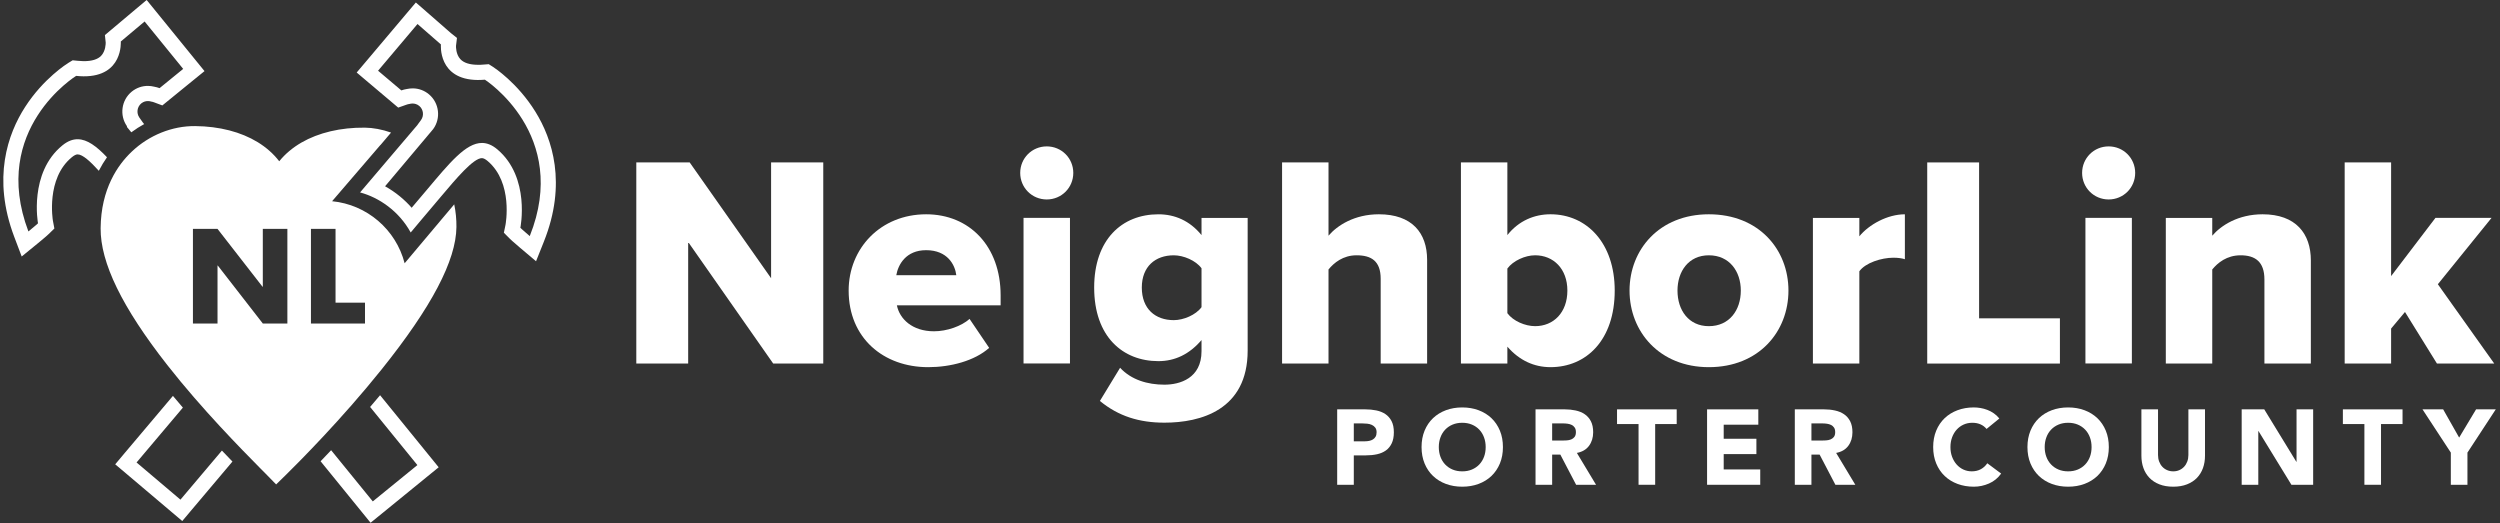 <?xml version="1.0" encoding="UTF-8" standalone="no"?>
<!DOCTYPE svg PUBLIC "-//W3C//DTD SVG 1.1//EN" "http://www.w3.org/Graphics/SVG/1.1/DTD/svg11.dtd">
<svg width="100%" height="100%" viewBox="0 0 1505 315" version="1.1" xmlns="http://www.w3.org/2000/svg" xmlns:xlink="http://www.w3.org/1999/xlink" xml:space="preserve" xmlns:serif="http://www.serif.com/" style="fill-rule:evenodd;clip-rule:evenodd;stroke-linejoin:round;stroke-miterlimit:2;">
    <rect x="0" y="0" width="1505" height="315" fill="#333333" stroke="none"/>
    <g id="Porter-County" serif:id="Porter County" transform="matrix(4.552,0,0,4.552,-3538.95,-100.922)">
        <g transform="matrix(1,0,0,1,956.489,82.055)">
            <path d="M0,-1.521L1.465,-1.521C1.662,-1.521 1.853,-1.54 2.035,-1.578C2.219,-1.615 2.383,-1.678 2.528,-1.768C2.674,-1.857 2.791,-1.979 2.881,-2.134C2.97,-2.289 3.015,-2.484 3.015,-2.718C3.015,-2.972 2.956,-3.176 2.839,-3.332C2.721,-3.487 2.57,-3.606 2.388,-3.691C2.204,-3.775 2,-3.83 1.774,-3.853C1.549,-3.876 1.333,-3.888 1.127,-3.888L0,-3.888L0,-1.521ZM-2.198,-5.748L1.507,-5.748C2.023,-5.748 2.512,-5.701 2.973,-5.607C3.433,-5.513 3.834,-5.351 4.177,-5.121C4.52,-4.89 4.792,-4.581 4.994,-4.191C5.196,-3.801 5.297,-3.31 5.297,-2.718C5.297,-2.136 5.203,-1.648 5.015,-1.253C4.827,-0.859 4.569,-0.544 4.24,-0.309C3.911,-0.075 3.521,0.092 3.071,0.191C2.62,0.29 2.132,0.338 1.605,0.338L0,0.338L0,4.227L-2.198,4.227L-2.198,-5.748Z" style="fill:white;fill-rule:nonzero;"/>
        </g>
        <g transform="matrix(1,0,0,1,967.731,81.295)">
            <path d="M0,0C0,0.47 0.072,0.899 0.219,1.289C0.364,1.679 0.572,2.017 0.845,2.304C1.117,2.59 1.444,2.813 1.824,2.973C2.205,3.133 2.63,3.212 3.1,3.212C3.569,3.212 3.994,3.133 4.374,2.973C4.755,2.813 5.081,2.59 5.354,2.304C5.626,2.017 5.835,1.679 5.98,1.289C6.126,0.899 6.199,0.47 6.199,0C6.199,-0.46 6.126,-0.888 5.98,-1.282C5.835,-1.677 5.626,-2.017 5.354,-2.304C5.081,-2.59 4.755,-2.813 4.374,-2.973C3.994,-3.133 3.569,-3.212 3.1,-3.212C2.63,-3.212 2.205,-3.133 1.824,-2.973C1.444,-2.813 1.117,-2.59 0.845,-2.304C0.572,-2.017 0.364,-1.677 0.219,-1.282C0.072,-0.888 0,-0.46 0,0M-2.282,0C-2.282,-0.798 -2.148,-1.521 -1.881,-2.17C-1.613,-2.817 -1.24,-3.369 -0.761,-3.825C-0.282,-4.28 0.286,-4.63 0.943,-4.875C1.602,-5.119 2.319,-5.241 3.1,-5.241C3.879,-5.241 4.598,-5.119 5.255,-4.875C5.912,-4.63 6.48,-4.28 6.96,-3.825C7.438,-3.369 7.812,-2.817 8.08,-2.17C8.348,-1.521 8.481,-0.798 8.481,0C8.481,0.799 8.348,1.521 8.08,2.17C7.812,2.817 7.438,3.369 6.96,3.825C6.48,4.28 5.912,4.631 5.255,4.875C4.598,5.119 3.879,5.241 3.1,5.241C2.319,5.241 1.602,5.119 0.943,4.875C0.286,4.631 -0.282,4.28 -0.761,3.825C-1.24,3.369 -1.613,2.817 -1.881,2.17C-2.148,1.521 -2.282,0.799 -2.282,0" style="fill:white;fill-rule:nonzero;"/>
        </g>
        <g transform="matrix(1,0,0,1,982.721,82.154)">
            <path d="M0,-1.719L1.296,-1.719C1.493,-1.719 1.702,-1.726 1.923,-1.74C2.144,-1.754 2.343,-1.796 2.521,-1.867C2.7,-1.938 2.848,-2.048 2.965,-2.198C3.083,-2.348 3.142,-2.56 3.142,-2.832C3.142,-3.085 3.09,-3.287 2.986,-3.438C2.883,-3.588 2.751,-3.703 2.592,-3.783C2.432,-3.863 2.249,-3.917 2.042,-3.946C1.836,-3.973 1.634,-3.988 1.437,-3.988L0,-3.988L0,-1.719ZM-2.198,-5.847L1.662,-5.847C2.169,-5.847 2.65,-5.798 3.106,-5.699C3.562,-5.601 3.961,-5.436 4.304,-5.206C4.646,-4.976 4.919,-4.666 5.121,-4.277C5.322,-3.886 5.424,-3.401 5.424,-2.818C5.424,-2.114 5.24,-1.515 4.874,-1.022C4.508,-0.529 3.973,-0.216 3.269,-0.085L5.804,4.128L3.17,4.128L1.084,0.14L0,0.14L0,4.128L-2.198,4.128L-2.198,-5.847Z" style="fill:white;fill-rule:nonzero;"/>
        </g>
        <g transform="matrix(1,0,0,1,994.147,84.338)">
            <path d="M0,-6.086L-2.846,-6.086L-2.846,-8.03L5.044,-8.03L5.044,-6.086L2.198,-6.086L2.198,1.944L0,1.944L0,-6.086Z" style="fill:white;fill-rule:nonzero;"/>
        </g>
        <g transform="matrix(1,0,0,1,1003.21,86.283)">
            <path d="M0,-9.975L6.776,-9.975L6.776,-7.947L2.198,-7.947L2.198,-6.086L6.523,-6.086L6.523,-4.058L2.198,-4.058L2.198,-2.029L7.03,-2.029L7.03,0L0,0L0,-9.975Z" style="fill:white;fill-rule:nonzero;"/>
        </g>
        <g transform="matrix(1,0,0,1,1017.01,82.154)">
            <path d="M0,-1.719L1.296,-1.719C1.493,-1.719 1.702,-1.726 1.923,-1.74C2.144,-1.754 2.344,-1.796 2.521,-1.867C2.7,-1.938 2.848,-2.048 2.966,-2.198C3.083,-2.348 3.142,-2.56 3.142,-2.832C3.142,-3.085 3.09,-3.287 2.987,-3.438C2.884,-3.588 2.752,-3.703 2.593,-3.783C2.433,-3.863 2.249,-3.917 2.043,-3.946C1.836,-3.973 1.635,-3.988 1.437,-3.988L0,-3.988L0,-1.719ZM-2.198,-5.847L1.662,-5.847C2.17,-5.847 2.651,-5.798 3.106,-5.699C3.563,-5.601 3.961,-5.436 4.304,-5.206C4.646,-4.976 4.919,-4.666 5.121,-4.277C5.323,-3.886 5.424,-3.401 5.424,-2.818C5.424,-2.114 5.241,-1.515 4.875,-1.022C4.509,-0.529 3.973,-0.216 3.269,-0.085L5.805,4.128L3.17,4.128L1.085,0.14L0,0.14L0,4.128L-2.198,4.128L-2.198,-5.847Z" style="fill:white;fill-rule:nonzero;"/>
        </g>
        <g transform="matrix(1,0,0,1,1040.17,83.69)">
            <path d="M0,-4.791C-0.216,-5.054 -0.481,-5.256 -0.796,-5.396C-1.11,-5.537 -1.475,-5.607 -1.888,-5.607C-2.301,-5.607 -2.684,-5.528 -3.036,-5.368C-3.389,-5.208 -3.693,-4.985 -3.952,-4.699C-4.21,-4.412 -4.412,-4.072 -4.558,-3.678C-4.703,-3.283 -4.776,-2.855 -4.776,-2.395C-4.776,-1.926 -4.703,-1.496 -4.558,-1.106C-4.412,-0.717 -4.213,-0.379 -3.959,-0.092C-3.705,0.194 -3.407,0.418 -3.064,0.577C-2.722,0.737 -2.353,0.816 -1.958,0.816C-1.508,0.816 -1.108,0.723 -0.761,0.535C-0.413,0.347 -0.127,0.084 0.099,-0.254L1.931,1.112C1.508,1.704 0.972,2.141 0.324,2.423C-0.324,2.704 -0.991,2.846 -1.677,2.846C-2.456,2.846 -3.175,2.724 -3.832,2.48C-4.489,2.235 -5.058,1.885 -5.537,1.43C-6.016,0.974 -6.389,0.422 -6.657,-0.226C-6.925,-0.874 -7.059,-1.597 -7.059,-2.395C-7.059,-3.193 -6.925,-3.917 -6.657,-4.565C-6.389,-5.213 -6.016,-5.765 -5.537,-6.221C-5.058,-6.676 -4.489,-7.025 -3.832,-7.27C-3.175,-7.515 -2.456,-7.637 -1.677,-7.637C-1.395,-7.637 -1.102,-7.61 -0.796,-7.559C-0.491,-7.507 -0.19,-7.425 0.105,-7.312C0.401,-7.2 0.686,-7.05 0.958,-6.861C1.23,-6.674 1.475,-6.443 1.69,-6.171L0,-4.791Z" style="fill:white;fill-rule:nonzero;"/>
        </g>
        <g transform="matrix(1,0,0,1,1047.86,81.295)">
            <path d="M0,0C0,0.47 0.073,0.899 0.219,1.289C0.364,1.679 0.573,2.017 0.846,2.304C1.118,2.59 1.444,2.813 1.825,2.973C2.205,3.133 2.63,3.212 3.1,3.212C3.569,3.212 3.994,3.133 4.375,2.973C4.755,2.813 5.081,2.59 5.354,2.304C5.626,2.017 5.835,1.679 5.981,1.289C6.127,0.899 6.199,0.47 6.199,0C6.199,-0.46 6.127,-0.888 5.981,-1.282C5.835,-1.677 5.626,-2.017 5.354,-2.304C5.081,-2.59 4.755,-2.813 4.375,-2.973C3.994,-3.133 3.569,-3.212 3.1,-3.212C2.63,-3.212 2.205,-3.133 1.825,-2.973C1.444,-2.813 1.118,-2.59 0.846,-2.304C0.573,-2.017 0.364,-1.677 0.219,-1.282C0.073,-0.888 0,-0.46 0,0M-2.282,0C-2.282,-0.798 -2.148,-1.521 -1.881,-2.17C-1.612,-2.817 -1.239,-3.369 -0.761,-3.825C-0.281,-4.28 0.287,-4.63 0.944,-4.875C1.602,-5.119 2.32,-5.241 3.1,-5.241C3.879,-5.241 4.598,-5.119 5.256,-4.875C5.913,-4.63 6.481,-4.28 6.96,-3.825C7.439,-3.369 7.812,-2.817 8.08,-2.17C8.348,-1.521 8.481,-0.798 8.481,0C8.481,0.799 8.348,1.521 8.08,2.17C7.812,2.817 7.439,3.369 6.96,3.825C6.481,4.28 5.913,4.631 5.256,4.875C4.598,5.119 3.879,5.241 3.1,5.241C2.32,5.241 1.602,5.119 0.944,4.875C0.287,4.631 -0.281,4.28 -0.761,3.825C-1.239,3.369 -1.612,2.817 -1.881,2.17C-2.148,1.521 -2.282,0.799 -2.282,0" style="fill:white;fill-rule:nonzero;"/>
        </g>
        <g transform="matrix(1,0,0,1,1069.06,80.407)">
            <path d="M0,2.029C0,2.62 -0.089,3.165 -0.268,3.663C-0.446,4.161 -0.711,4.592 -1.063,4.959C-1.416,5.325 -1.854,5.612 -2.381,5.818C-2.907,6.025 -3.513,6.129 -4.198,6.129C-4.894,6.129 -5.504,6.025 -6.029,5.818C-6.556,5.612 -6.995,5.325 -7.347,4.959C-7.699,4.592 -7.965,4.161 -8.143,3.663C-8.321,3.165 -8.411,2.62 -8.411,2.029L-8.411,-4.1L-6.213,-4.1L-6.213,1.944C-6.213,2.254 -6.163,2.541 -6.064,2.803C-5.966,3.066 -5.828,3.295 -5.649,3.487C-5.471,3.679 -5.257,3.83 -5.008,3.937C-4.76,4.046 -4.489,4.099 -4.198,4.099C-3.907,4.099 -3.64,4.046 -3.396,3.937C-3.151,3.83 -2.939,3.679 -2.761,3.487C-2.583,3.295 -2.444,3.066 -2.346,2.803C-2.247,2.541 -2.197,2.254 -2.197,1.944L-2.197,-4.1L0,-4.1L0,2.029Z" style="fill:white;fill-rule:nonzero;"/>
        </g>
        <g transform="matrix(1,0,0,1,1073.91,86.283)">
            <path d="M0,-9.975L2.986,-9.975L7.228,-3.043L7.256,-3.043L7.256,-9.975L9.453,-9.975L9.453,0L6.579,0L2.226,-7.101L2.198,-7.101L2.198,0L0,0L0,-9.975Z" style="fill:white;fill-rule:nonzero;"/>
        </g>
        <g transform="matrix(1,0,0,1,1090.14,84.338)">
            <path d="M0,-6.086L-2.846,-6.086L-2.846,-8.03L5.044,-8.03L5.044,-6.086L2.198,-6.086L2.198,1.944L0,1.944L0,-6.086Z" style="fill:white;fill-rule:nonzero;"/>
        </g>
        <g transform="matrix(1,0,0,1,1101.57,80.562)">
            <path d="M0,1.465L-3.747,-4.255L-1.014,-4.255L1.1,-0.521L3.339,-4.255L5.945,-4.255L2.198,1.465L2.198,5.72L0,5.72L0,1.465Z" style="fill:white;fill-rule:nonzero;"/>
        </g>
    </g>
    <g id="NeighborLink">
        <g transform="matrix(4.539,0,0,4.539,414.279,170.93)">
            <path d="M0,-5.558L0,10.559L-6.879,10.559L-6.879,-16.117L0.2,-16.117L10.998,-0.759L10.998,-16.117L17.917,-16.117L17.917,10.559L11.278,10.559L0,-5.558Z" style="fill:white;fill-rule:nonzero;"/>
        </g>
        <g transform="matrix(4.539,0,0,4.539,539.565,184.364)">
            <path d="M0,-4.118L7.959,-4.118C7.799,-5.478 6.8,-7.437 3.96,-7.437C1.28,-7.437 0.24,-5.518 0,-4.118M3.96,-12.197C9.679,-12.197 13.838,-7.998 13.838,-1.438L13.838,-0.119L0.08,-0.119C0.44,1.681 2.12,3.32 5,3.32C6.72,3.32 8.639,2.641 9.719,1.681L12.318,5.52C10.398,7.239 7.199,8.079 4.239,8.079C-1.72,8.079 -6.318,4.2 -6.318,-2.079C-6.318,-7.678 -2.079,-12.197 3.96,-12.197" style="fill:white;fill-rule:nonzero;"/>
        </g>
        <g transform="matrix(4.539,0,0,4.539,299.747,-165.072)">
            <path d="M69.711,65.261L75.87,65.261L75.87,84.577L69.711,84.577L69.711,65.261ZM69.271,59.302C69.271,57.342 70.831,55.783 72.791,55.783C74.75,55.783 76.311,57.342 76.311,59.302C76.311,61.261 74.75,62.822 72.791,62.822C70.831,62.822 69.271,61.261 69.271,59.302" style="fill:white;fill-rule:nonzero;"/>
        </g>
        <g transform="matrix(4.539,0,0,4.539,723.314,221.951)">
            <path d="M0,-13.318C-0.76,-14.358 -2.399,-15.038 -3.679,-15.038C-6.119,-15.038 -7.919,-13.558 -7.919,-10.758C-7.919,-7.92 -6.119,-6.439 -3.679,-6.439C-2.399,-6.439 -0.76,-7.119 0,-8.159L0,-13.318ZM-10.798,-0.121C-9.318,1.479 -7.158,2.12 -4.919,2.12C-2.879,2.12 0,1.28 0,-2.32L0,-3.799C-1.6,-1.921 -3.52,-1.001 -5.719,-1.001C-10.438,-1.001 -14.237,-4.24 -14.237,-10.758C-14.237,-17.118 -10.558,-20.477 -5.719,-20.477C-3.56,-20.477 -1.56,-19.637 0,-17.717L0,-19.997L6.119,-19.997L6.119,-2.4C6.119,5.479 -0.12,7.159 -4.919,7.159C-8.238,7.159 -10.998,6.319 -13.478,4.279L-10.798,-0.121Z" style="fill:white;fill-rule:nonzero;"/>
        </g>
        <g transform="matrix(4.539,0,0,4.539,831.17,148.782)">
            <path d="M0,4.2C0,1.841 -1.24,1.081 -3.199,1.081C-4.999,1.081 -6.199,2.081 -6.919,2.961L-6.919,15.438L-13.078,15.438L-13.078,-11.238L-6.919,-11.238L-6.919,-1.519C-5.759,-2.879 -3.479,-4.359 -0.24,-4.359C4.159,-4.359 6.159,-1.879 6.159,1.68L6.159,15.438L0,15.438L0,4.2Z" style="fill:white;fill-rule:nonzero;"/>
        </g>
        <g transform="matrix(4.539,0,0,4.539,924.139,122.454)">
            <path d="M0,16.279C2.439,16.279 4.279,14.479 4.279,11.559C4.279,8.68 2.439,6.881 0,6.881C-1.32,6.881 -2.92,7.6 -3.68,8.64L-3.68,14.559C-2.92,15.599 -1.32,16.279 0,16.279M-9.839,-5.438L-3.68,-5.438L-3.68,4.201C-2.16,2.281 -0.08,1.441 2.039,1.441C6.839,1.441 10.558,5.241 10.558,11.559C10.558,18.119 6.799,21.717 2.039,21.717C-0.12,21.717 -2.08,20.838 -3.68,18.999L-3.68,21.238L-9.839,21.238L-9.839,-5.438Z" style="fill:white;fill-rule:nonzero;"/>
        </g>
        <g transform="matrix(4.539,0,0,4.539,1047.97,175.108)">
            <path d="M0,-0.04C0,-2.6 -1.521,-4.719 -4.239,-4.719C-6.919,-4.719 -8.399,-2.6 -8.399,-0.04C-8.399,2.56 -6.919,4.68 -4.239,4.68C-1.521,4.68 0,2.56 0,-0.04M-14.758,-0.04C-14.758,-5.478 -10.799,-10.158 -4.239,-10.158C2.399,-10.158 6.318,-5.478 6.318,-0.04C6.318,5.399 2.399,10.118 -4.239,10.118C-10.799,10.118 -14.758,5.399 -14.758,-0.04" style="fill:white;fill-rule:nonzero;"/>
        </g>
        <g transform="matrix(4.539,0,0,4.539,1091.37,216.682)">
            <path d="M0,-18.836L6.159,-18.836L6.159,-16.397C7.439,-17.956 9.879,-19.316 12.198,-19.316L12.198,-13.357C11.839,-13.478 11.318,-13.558 10.679,-13.558C9.079,-13.558 6.959,-12.877 6.159,-11.758L6.159,0.48L0,0.48L0,-18.836Z" style="fill:white;fill-rule:nonzero;"/>
        </g>
        <g transform="matrix(4.539,0,0,4.539,1160.19,218.864)">
            <path d="M0,-26.676L6.879,-26.676L6.879,-5.999L17.598,-5.999L17.598,0L0,0L0,-26.676Z" style="fill:white;fill-rule:nonzero;"/>
        </g>
        <g transform="matrix(4.539,0,0,4.539,299.747,-165.072)">
            <path d="M210.549,65.261L216.708,65.261L216.708,84.577L210.549,84.577L210.549,65.261ZM210.109,59.302C210.109,57.342 211.669,55.783 213.629,55.783C215.588,55.783 217.148,57.342 217.148,59.302C217.148,61.261 215.588,62.822 213.629,62.822C211.669,62.822 210.109,61.261 210.109,59.302" style="fill:white;fill-rule:nonzero;"/>
        </g>
        <g transform="matrix(4.539,0,0,4.539,1363.18,179.646)">
            <path d="M0,-2.519C0,-4.878 -1.24,-5.718 -3.159,-5.718C-4.999,-5.718 -6.199,-4.718 -6.919,-3.838L-6.919,8.639L-13.078,8.639L-13.078,-10.677L-6.919,-10.677L-6.919,-8.318C-5.759,-9.678 -3.479,-11.158 -0.24,-11.158C4.159,-11.158 6.159,-8.598 6.159,-5.039L6.159,8.639L0,8.639L0,-2.519Z" style="fill:white;fill-rule:nonzero;"/>
        </g>
        <g transform="matrix(4.539,0,0,4.539,1447.8,128.815)">
            <path d="M0,12.998L-1.84,15.197L-1.84,19.837L-7.999,19.837L-7.999,-6.839L-1.84,-6.839L-1.84,8.239L4.039,0.52L11.479,0.52L4.359,9.318L11.838,19.837L4.239,19.837L0,12.998Z" style="fill:white;fill-rule:nonzero;"/>
        </g>
    </g>
    <g id="Logo-Mark" serif:id="Logo Mark">
        <g transform="matrix(4.167,0,0,4.167,228.803,314.69)">
            <path d="M0,-18.425C-0.478,-17.85 -0.964,-17.278 -1.439,-16.726L5.39,-8.329L-1.053,-3.082L-7.071,-10.478C-7.609,-9.906 -8.114,-9.374 -8.593,-8.881L-2.751,-1.695L-1.372,0L0.326,-1.379L6.772,-6.633L8.467,-8.013L7.085,-9.713L0,-18.425Z" style="fill:white;fill-rule:nonzero;"/>
        </g>
        <g transform="matrix(4.167,0,0,4.167,133.59,280.74)">
            <path d="M0,-2.278L-5.991,4.812L-12.331,-0.559L-5.639,-8.483L-7.075,-10.179L-14.006,-1.969L-15.415,-0.293L-13.747,1.114L-7.4,6.484L-5.726,7.901L-4.316,6.225L1.522,-0.692L0,-2.278Z" style="fill:white;fill-rule:nonzero;"/>
        </g>
        <g transform="matrix(4.167,0,0,4.167,322.343,91.47)">
            <path d="M0,-5.799C-2.585,-9.985 -5.981,-12.19 -6.124,-12.283L-6.749,-12.679L-7.49,-12.622C-7.768,-12.595 -8.048,-12.584 -8.327,-12.589C-9.507,-12.6 -10.354,-12.869 -10.846,-13.401C-11.504,-14.109 -11.484,-15.203 -11.477,-15.336L-11.338,-16.473L-12.222,-17.175L-15.604,-20.131L-17.279,-21.591L-18.714,-19.895L-24.41,-13.148L-25.826,-11.475L-24.154,-10.059L-20.788,-7.219L-19.828,-6.405L-18.642,-6.823C-18.508,-6.873 -18.382,-6.906 -18.249,-6.926L-18.17,-6.939L-18.096,-6.957C-17.984,-6.983 -17.857,-6.996 -17.737,-6.993C-17.492,-6.993 -17.123,-6.93 -16.78,-6.643C-16.179,-6.131 -16.073,-5.234 -16.541,-4.596L-17.027,-3.937L-17.02,-3.93L-25.337,5.849C-22.609,6.578 -19.718,8.543 -18.023,11.636L-16.535,9.863L-14.023,6.891L-13.601,6.392C-11.424,3.811 -8.955,0.885 -7.729,0.895C-7.51,0.898 -7.23,1.038 -6.908,1.311C-3.183,4.46 -4.316,10.468 -4.326,10.529L-4.562,11.672L-3.742,12.497C-3.655,12.587 -3.29,12.939 -2.233,13.834L0.086,15.792L1.21,12.976C4.586,4.536 2.419,-1.889 0,-5.799M-0.824,12.158C-1.888,11.257 -2.18,10.954 -2.18,10.954C-2.18,10.954 -0.698,3.695 -5.496,-0.362C-6.244,-0.998 -6.975,-1.29 -7.706,-1.3C-10.065,-1.32 -12.447,1.63 -15.691,5.474L-17.88,8.061C-17.837,8.108 -17.797,8.161 -17.757,8.207C-18.876,6.898 -20.22,5.798 -21.725,4.961L-14.777,-3.299C-13.633,-4.858 -13.895,-7.065 -15.372,-8.313C-16.026,-8.871 -16.857,-9.18 -17.717,-9.184C-18.01,-9.184 -18.303,-9.151 -18.588,-9.091C-18.834,-9.051 -19.093,-8.991 -19.376,-8.892L-22.738,-11.735L-17.04,-18.482L-13.657,-15.529C-13.657,-15.529 -14.129,-10.451 -8.351,-10.395C-8.021,-10.395 -7.672,-10.408 -7.304,-10.438C-7.304,-10.438 5.054,-2.524 -0.824,12.158" style="fill:white;fill-rule:nonzero;"/>
        </g>
        <g transform="matrix(4.167,0,0,4.167,59.488,51.58)">
            <path d="M0,12.297C0.366,11.582 0.768,10.927 1.18,10.339C-0.329,8.749 -1.678,7.748 -3.04,7.738C-3.768,7.728 -4.502,8.004 -5.263,8.626C-10.135,12.593 -8.786,19.882 -8.786,19.882C-8.786,19.882 -9.088,20.181 -10.172,21.059C-15.774,6.268 -3.273,-1.417 -3.273,-1.417C-2.898,-1.377 -2.552,-1.357 -2.226,-1.353C3.552,-1.301 3.174,-6.381 3.174,-6.381L6.616,-9.274L12.188,-2.424C12.188,-2.424 10.663,-1.187 8.776,0.356C8.519,0.261 8.255,0.19 7.985,0.143C7.7,0.072 7.408,0.035 7.114,0.033C6.284,0.023 5.453,0.293 4.755,0.861C3.258,2.084 2.957,4.283 4.071,5.863L4.057,5.959L4.695,6.737C5.287,6.295 5.905,5.899 6.549,5.55L6.324,5.271L6.324,5.264L5.858,4.606C5.404,3.958 5.527,3.06 6.137,2.557C6.483,2.278 6.849,2.221 7.101,2.225C7.221,2.225 7.34,2.238 7.46,2.268L7.533,2.288L7.606,2.304C7.742,2.324 7.869,2.358 7.998,2.411L9.178,2.853L10.152,2.059L13.567,-0.722L15.269,-2.105L13.883,-3.808L8.314,-10.658L6.912,-12.38L5.207,-10.95L1.768,-8.057L0.881,-7.313L0.993,-6.235C0.997,-6.095 0.997,-5.005 0.326,-4.306C-0.176,-3.791 -1.027,-3.535 -2.21,-3.542C-2.49,-3.547 -2.769,-3.564 -3.047,-3.595L-3.781,-3.668L-4.416,-3.282C-4.559,-3.193 -7.998,-1.051 -10.657,3.089C-13.142,6.953 -15.431,13.341 -12.218,21.837L-11.142,24.677L-8.786,22.755C-7.716,21.884 -7.35,21.538 -7.26,21.451L-6.42,20.634L-6.636,19.487C-6.642,19.43 -7.666,13.404 -3.884,10.325C-3.552,10.059 -3.28,9.919 -3.06,9.926C-2.343,9.929 -1.229,10.937 -0,12.297" style="fill:white;fill-rule:nonzero;"/>
        </g>
        <g transform="matrix(4.167,0,0,4.167,273.442,244.39)">
            <path d="M0,-29.13C-0.063,-29.05 -0.126,-28.971 -0.189,-28.901L-0.851,-28.116L-1.901,-26.872L-1.901,-26.869L-7.164,-20.614C-8.421,-25.498 -12.625,-29.095 -17.645,-29.579L-10.673,-37.693C-10.667,-37.69 -10.663,-37.69 -10.66,-37.69L-9.786,-38.717L-9.783,-38.724L-9.125,-39.495C-10.421,-39.954 -11.713,-40.193 -12.913,-40.207C-16.405,-40.24 -19.572,-39.495 -22.071,-38.055C-23.344,-37.314 -24.423,-36.413 -25.281,-35.352C-26.105,-36.423 -27.141,-37.341 -28.381,-38.106C-30.817,-39.595 -33.934,-40.4 -37.416,-40.433C-40.739,-40.466 -44.082,-39.123 -46.58,-36.748C-48.607,-34.836 -51.033,-31.358 -51.083,-25.678C-51.126,-20.704 -47.979,-14.239 -41.456,-5.919C-36.432,0.485 -30.75,6.235 -28.022,9.001C-27.733,9.294 -27.474,9.55 -27.254,9.773L-25.726,11.336L-24.161,9.803C-22.41,8.077 -16.242,1.899 -10.481,-5.291C-3.26,-14.303 0.273,-21.026 0.319,-25.848C0.332,-26.95 0.225,-28.051 -0,-29.13M-27.653,-17.222L-27.653,-25.582L-24.104,-25.582L-24.104,-11.912L-27.653,-11.912L-34.159,-20.288L-34.196,-20.288L-34.196,-11.912L-37.748,-11.912L-37.748,-25.582L-34.196,-25.582L-27.693,-17.222L-27.653,-17.222ZM-17.146,-25.582L-17.146,-14.921L-12.89,-14.921L-12.89,-11.912L-20.698,-11.912L-20.698,-25.582L-17.146,-25.582Z" style="fill:white;fill-rule:nonzero;"/>
        </g>
    </g>
</svg>

